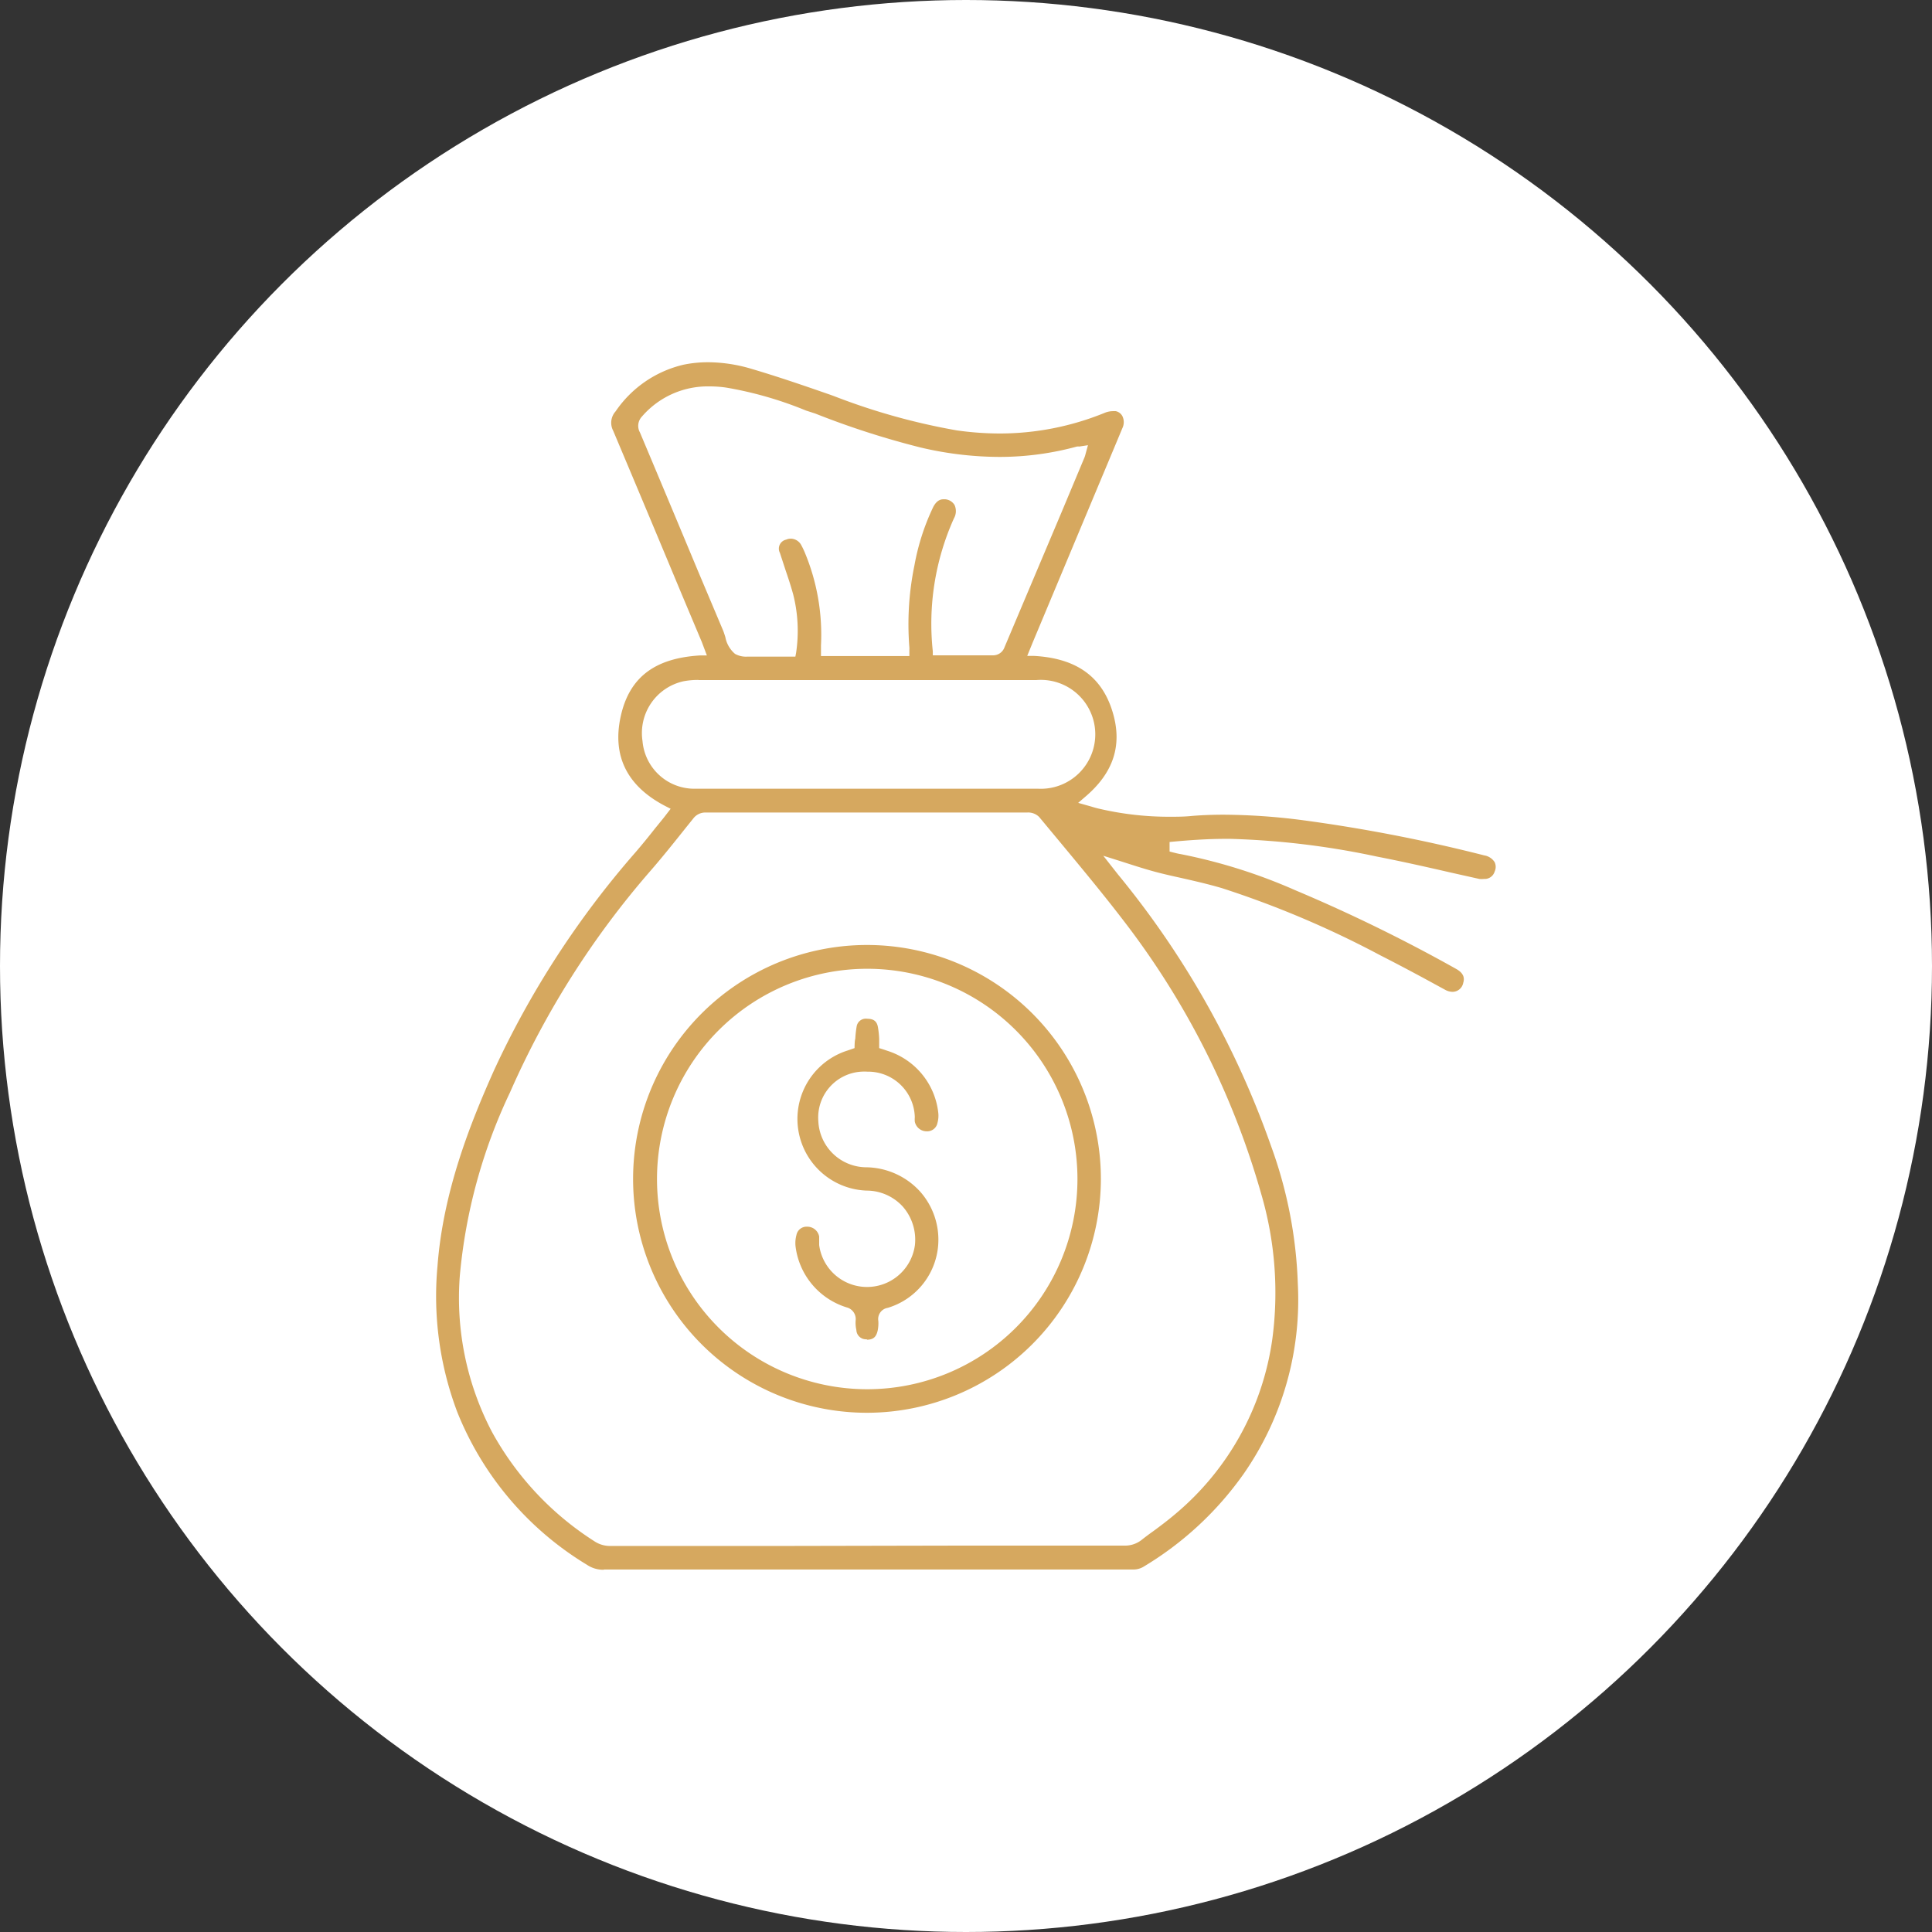 <svg xmlns="http://www.w3.org/2000/svg" viewBox="0 0 160 160"><rect x="0" y="0" width="160" height="160" fill="#333333" stroke="none"/><defs><style>.cls-1{fill:#fff;}.cls-2{fill:#d6a85f;}</style></defs><g id="Layer_2" data-name="Layer 2"><g id="Layer_1-2" data-name="Layer 1"><circle class="cls-1" cx="80" cy="80" r="80"/><path class="cls-2" d="M50,130a2.41,2.41,0,0,1-1.39-.41,26.11,26.11,0,0,1-10.74-12.65,27.13,27.13,0,0,1-1.64-12.07C36.7,98.6,39,92.93,40.89,88.69a75.34,75.34,0,0,1,11.7-18.06c.56-.65,1.1-1.31,1.64-2l.7-.86.21-.27.4-.52-.43-.22c-3.17-1.64-4.42-4.14-3.71-7.41s2.84-4.85,6.59-5.07l.55,0-.26-.69-.15-.4-1.62-3.85q-2.85-6.84-5.73-13.67a1.41,1.41,0,0,1,.2-1.6,9.39,9.39,0,0,1,5.64-3.87A10,10,0,0,1,58.67,30a12.68,12.68,0,0,1,3.51.53c2.31.68,4.65,1.49,6.66,2.19l.27.1a53.63,53.63,0,0,0,10.11,2.82,25.55,25.55,0,0,0,3.57.26,23,23,0,0,0,8.67-1.7,1.85,1.85,0,0,1,.71-.15l.23,0a.81.81,0,0,1,.55.41,1.14,1.14,0,0,1,0,1q-1,2.4-2,4.78l-5.44,13-.44,1.08.57,0c3.44.19,5.55,1.66,6.46,4.51S92.22,64,89.86,66l-.57.49,1.1.31a7.61,7.61,0,0,0,.75.2,25.43,25.43,0,0,0,5.65.64h0c.65,0,1.3,0,1.95-.07.85-.07,1.74-.1,2.63-.1a52.48,52.48,0,0,1,6.48.45,131.78,131.78,0,0,1,15.07,2.92,1.25,1.25,0,0,1,.86.56.92.92,0,0,1,0,.78.86.86,0,0,1-.88.61,1.84,1.84,0,0,1-.39,0l-2.37-.53c-2-.46-4.09-.93-6.15-1.33a66.71,66.71,0,0,0-12.13-1.46h-.32c-1.35,0-2.8.08-4.68.26l0,.79.27.07c.21.05.42.11.63.14a45,45,0,0,1,9.52,3,131.87,131.87,0,0,1,13.31,6.51c.72.4.68.85.59,1.15a.91.91,0,0,1-.89.75,1.31,1.31,0,0,1-.61-.17L117.9,81c-1.19-.64-2.38-1.27-3.58-1.88a80.73,80.73,0,0,0-13.1-5.56c-1.11-.33-2.25-.59-3.35-.84-.72-.16-1.45-.32-2.16-.51s-1.38-.4-2.1-.63l-1-.32-1.24-.39,1.21,1.54A74,74,0,0,1,105.26,94.9a36.75,36.75,0,0,1,2.22,11.43A25.23,25.23,0,0,1,103,122.05a27.29,27.29,0,0,1-8.35,7.73,1.64,1.64,0,0,1-.81.2H50Zm29.56-2H93.1a2.21,2.21,0,0,0,1.39-.43c.33-.26.66-.51,1-.75.6-.44,1.21-.9,1.79-1.39a23.05,23.05,0,0,0,8.09-14.55,29.06,29.06,0,0,0-.92-12A67,67,0,0,0,93.06,76.26c-1.7-2.22-3.52-4.41-5.28-6.53l-1.72-2.07a1.29,1.29,0,0,0-1-.37l-26.59,0a1.25,1.25,0,0,0-1.06.5l-.62.77c-.94,1.18-1.92,2.41-2.93,3.57A72.12,72.12,0,0,0,42.24,90.46a44.67,44.67,0,0,0-4.16,15.2,23.88,23.88,0,0,0,2.66,12.92,25,25,0,0,0,8.5,9.07,2.33,2.33,0,0,0,1.26.38l14.21,0ZM57.86,56.31a6.41,6.41,0,0,0-1.26.11,4.39,4.39,0,0,0-3.39,4.95,4.31,4.31,0,0,0,4.34,3.95c1.93,0,17.92,0,17.92,0H86a4.51,4.51,0,1,0-.18-9H57.86ZM58.76,32a7.19,7.19,0,0,0-5.6,2.5A1.12,1.12,0,0,0,53,35.82q2.4,5.7,4.78,11.41l2.11,5c.07.17.12.35.18.53a2.4,2.4,0,0,0,.8,1.39,1.86,1.86,0,0,0,1,.23c.2,0,.41,0,.61,0l.54,0h2.85l.06-.32a12.31,12.31,0,0,0-.23-4.79c-.19-.7-.42-1.4-.65-2.07-.15-.47-.31-.94-.46-1.41a.76.76,0,0,1,.52-1.1.92.92,0,0,1,.4-.08,1,1,0,0,1,.81.47,6.44,6.44,0,0,1,.34.7,17.69,17.69,0,0,1,1.33,7.67c0,.11,0,.23,0,.34v.54h7.32v-.51a1.34,1.34,0,0,0,0-.21,24.15,24.15,0,0,1,.42-6.79A19,19,0,0,1,77.28,42c.33-.65.72-.65.85-.65l.17,0a1,1,0,0,1,.75.47A1.21,1.21,0,0,1,79,42.93a21.27,21.27,0,0,0-1.75,11l0,.34.52,0,.34,0h2.22l1.86,0h0a1,1,0,0,0,1-.67L87.88,42.5l1.93-4.61a2,2,0,0,0,.09-.29l.2-.73-.72.11a1,1,0,0,0-.19,0,24.33,24.33,0,0,1-6.44.86,28.76,28.76,0,0,1-6.51-.78,69.8,69.8,0,0,1-8.72-2.81L66.75,34a31,31,0,0,0-6.6-1.9A9.48,9.48,0,0,0,58.76,32Zm13.06,85A19.37,19.37,0,1,1,91.17,97.65,19.39,19.39,0,0,1,71.82,117Zm0-36.77a17.41,17.41,0,0,0,0,34.82h0a17.41,17.41,0,0,0,0-34.82Zm0,30.68a.8.8,0,0,1-.9-.77,2.63,2.63,0,0,1-.06-.77,1,1,0,0,0-.75-1.1,6.07,6.07,0,0,1-4.22-5,2.54,2.54,0,0,1,.07-1,.85.85,0,0,1,.88-.68,1,1,0,0,1,1,.81c0,.13,0,.27,0,.41s0,.2,0,.3a4,4,0,0,0,7.93,0,4.16,4.16,0,0,0-1-3.18,4.07,4.07,0,0,0-3-1.33A5.94,5.94,0,0,1,70.19,87l.58-.2s0-.6.06-.77a9.57,9.57,0,0,1,.11-1,.77.77,0,0,1,.88-.66c.52,0,.79.2.88.66a7.37,7.37,0,0,1,.11,1c0,.16,0,.33,0,.51l0,.26.38.12.32.11a6.08,6.08,0,0,1,4.19,5.09,2.21,2.21,0,0,1-.06.86.86.86,0,0,1-.88.71,1,1,0,0,1-1-.8,2.31,2.31,0,0,1,0-.37,3.87,3.87,0,0,0-3.92-3.77,4.19,4.19,0,0,0-.5,0,3.8,3.8,0,0,0-3.57,4.08,4,4,0,0,0,4,3.84,6.14,6.14,0,0,1,4.42,2,6,6,0,0,1,1.5,4.52,5.89,5.89,0,0,1-4.17,5.12.94.94,0,0,0-.78,1.09,3.06,3.06,0,0,1-.05.77c-.12.56-.37.78-.92.78Z"/></g></g></svg>